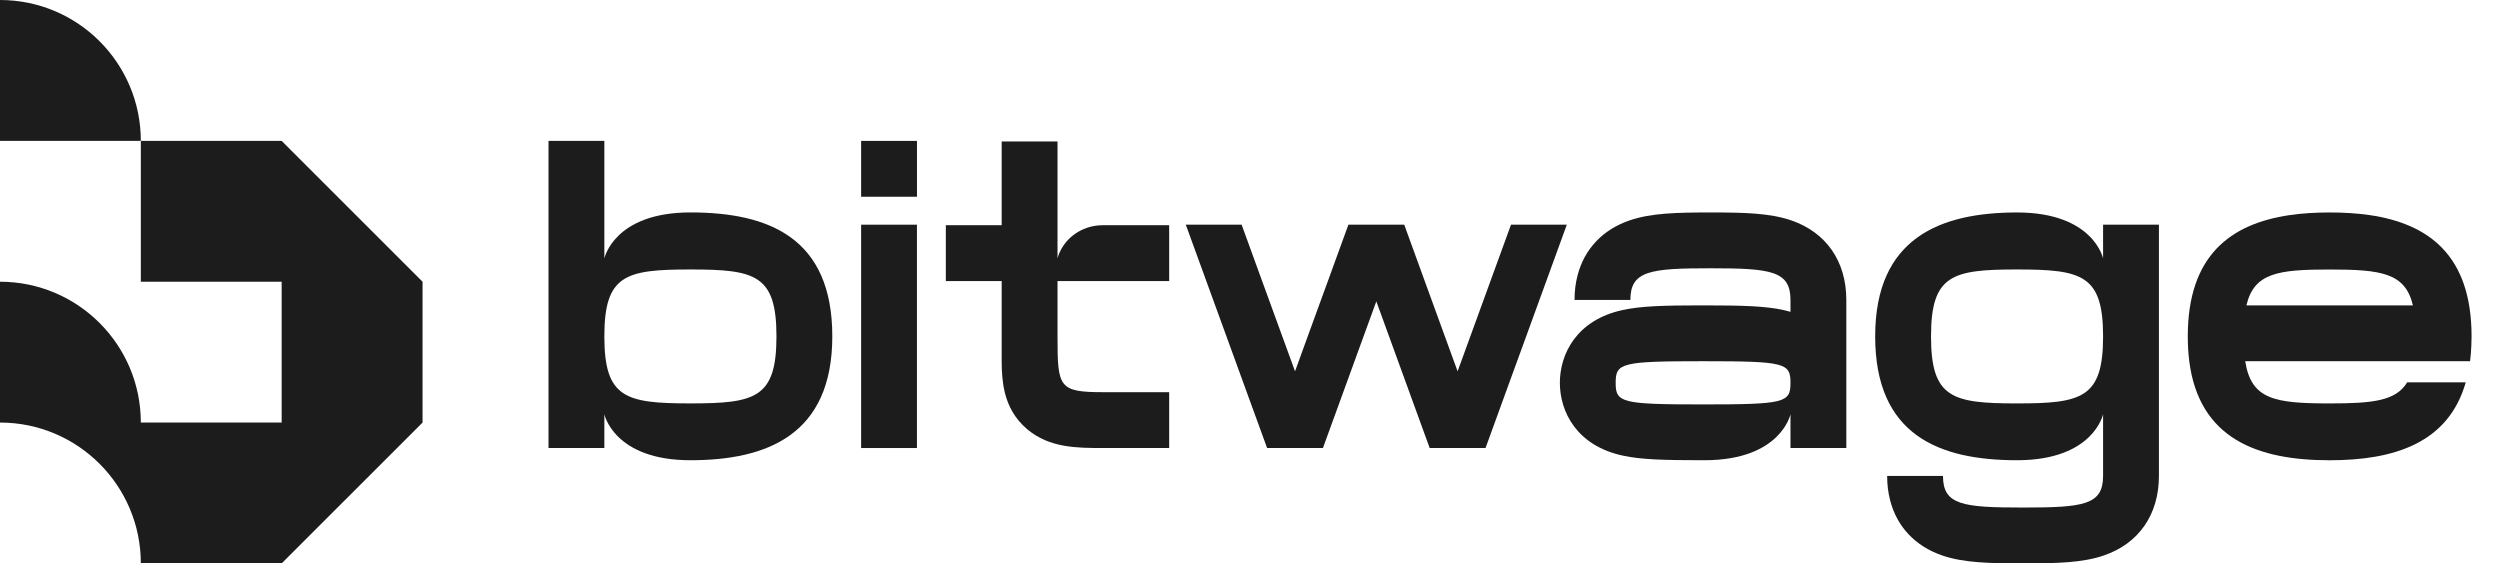 <svg width="142" height="32" viewBox="0 0 142 32" fill="none" xmlns="http://www.w3.org/2000/svg">
<path d="M0 0V8.003H7.999C7.999 3.583 4.42 0 0 0Z" fill="#1C1C1C"/>
<path d="M15.998 8.003H7.999V16.002H15.998V24.001H7.999C7.999 19.581 4.416 16.002 0 16.002V24.001C4.42 24.001 7.999 27.584 7.999 32H15.998L24.001 24.001V16.002L15.998 8.003Z" fill="#1C1C1C"/>
<path d="M104.052 14.21C103.518 13.44 102.736 12.857 101.742 12.517C100.523 12.1 99.07 12.068 97.153 12.068C95.237 12.068 93.782 12.1 92.565 12.517C91.024 13.045 89.99 14.152 89.605 15.642C89.492 16.076 89.434 16.54 89.434 17.035H92.606C92.606 15.383 93.72 15.238 97.153 15.238C100.587 15.238 101.699 15.383 101.699 17.035V17.711C101.566 17.673 101.43 17.638 101.288 17.606C100.254 17.384 98.997 17.345 96.736 17.345C94.476 17.345 93.217 17.384 92.183 17.606C89.541 18.171 88.6 20.114 88.6 21.744C88.6 23.373 89.541 25.314 92.183 25.881C93.217 26.103 94.474 26.141 96.736 26.141H96.836C101.158 26.131 101.699 23.529 101.699 23.529V25.448H104.871V17.035C104.871 15.939 104.586 14.981 104.052 14.21ZM101.699 21.744V21.747C101.699 22.871 101.387 22.971 96.734 22.971C92.082 22.971 91.77 22.871 91.77 21.744C91.77 20.616 92.078 20.517 96.734 20.517C101.391 20.517 101.699 20.616 101.699 21.74V21.744Z" fill="#1C1C1C"/>
<path d="M119.455 12.761V14.68C119.455 14.68 118.912 12.068 114.568 12.068C110.223 12.068 106.51 13.505 106.51 19.105C106.51 24.705 110.118 26.141 114.569 26.141H114.605C118.916 26.126 119.455 23.529 119.455 23.529V27.034C119.455 28.685 118.343 28.828 114.91 28.828C111.476 28.828 110.362 28.685 110.362 27.034H107.19C107.19 27.528 107.248 27.992 107.361 28.426C107.748 29.916 108.78 31.023 110.321 31.551C111.538 31.968 112.991 32 114.91 32C116.828 32 118.279 31.968 119.498 31.551C121.487 30.871 122.627 29.223 122.627 27.034V12.761H119.455ZM114.568 22.914C110.879 22.914 109.682 22.608 109.682 19.109C109.682 15.61 110.879 15.306 114.568 15.306C118.256 15.306 119.455 15.612 119.455 19.109C119.455 22.606 118.258 22.914 114.568 22.914Z" fill="#1C1C1C"/>
<path d="M60.067 15.965V19.137C60.069 22.018 60.138 22.276 62.694 22.276H66.409V25.448H62.694C61.181 25.448 59.616 25.448 58.353 24.386C57.624 23.773 57.259 23.04 57.077 22.309C57.039 22.155 57.009 22.001 56.985 21.849C56.895 21.276 56.895 20.718 56.895 20.229V15.965H53.723V12.793H56.895V8.037H60.067V14.676C60.07 14.659 60.112 14.475 60.247 14.212C60.702 13.329 61.634 12.793 62.63 12.793H66.409V15.965H60.067Z" fill="#1C1C1C"/>
<path d="M48.912 15.934V19.104V22.276V25.448H52.082V22.276V19.104V15.934V12.762H48.912V15.934Z" fill="#1C1C1C"/>
<path d="M52.084 8.003H48.912V11.175H52.084V8.003Z" fill="#1C1C1C"/>
<path d="M85.825 12.762L84.669 15.934L83.515 19.104L82.792 21.09L82.068 19.104L80.914 15.934L79.761 12.762H76.589L75.435 15.934L74.279 19.104L73.558 21.09L72.834 19.104L71.678 15.934L70.525 12.762H67.353L68.508 15.934L69.662 19.104L70.816 22.276L71.972 25.448H75.142L76.297 22.276L77.451 19.104L78.175 17.118L78.898 19.104L80.052 22.276L81.206 25.448H84.378L85.531 22.276L86.687 19.104L87.841 15.934L88.995 12.762H85.825Z" fill="#1C1C1C"/>
<path d="M39.215 12.066C34.872 12.066 34.327 14.68 34.327 14.68V8.003H31.155V25.448H34.327V23.529C34.327 23.529 34.872 26.141 39.215 26.141C43.558 26.141 47.275 24.703 47.275 19.104C47.275 13.504 43.667 12.066 39.215 12.066ZM39.215 22.913C35.524 22.913 34.327 22.608 34.327 19.109C34.327 15.61 35.524 15.306 39.215 15.306C42.906 15.306 44.103 15.61 44.103 19.109C44.103 22.608 42.906 22.913 39.215 22.913Z" fill="#1C1C1C"/>
<path d="M134.601 12.218C133.879 12.113 133.116 12.068 132.325 12.068C131.534 12.068 130.771 12.113 130.05 12.218C126.707 12.711 124.266 14.499 124.266 19.105C124.266 19.609 124.296 20.081 124.35 20.518C124.921 24.953 128.274 26.143 132.325 26.143C135.982 26.143 139.07 25.171 140.054 21.717H136.728C136.084 22.785 134.736 22.914 132.325 22.914C129.206 22.914 127.868 22.696 127.528 20.518H140.3C140.334 20.24 140.361 19.947 140.372 19.641C140.381 19.466 140.385 19.288 140.385 19.105C140.385 14.499 137.944 12.711 134.601 12.218ZM127.597 17.346C128.03 15.501 129.386 15.308 132.325 15.308C135.264 15.308 136.621 15.501 137.053 17.346H127.597Z" fill="#1C1C1C"/>
</svg>

